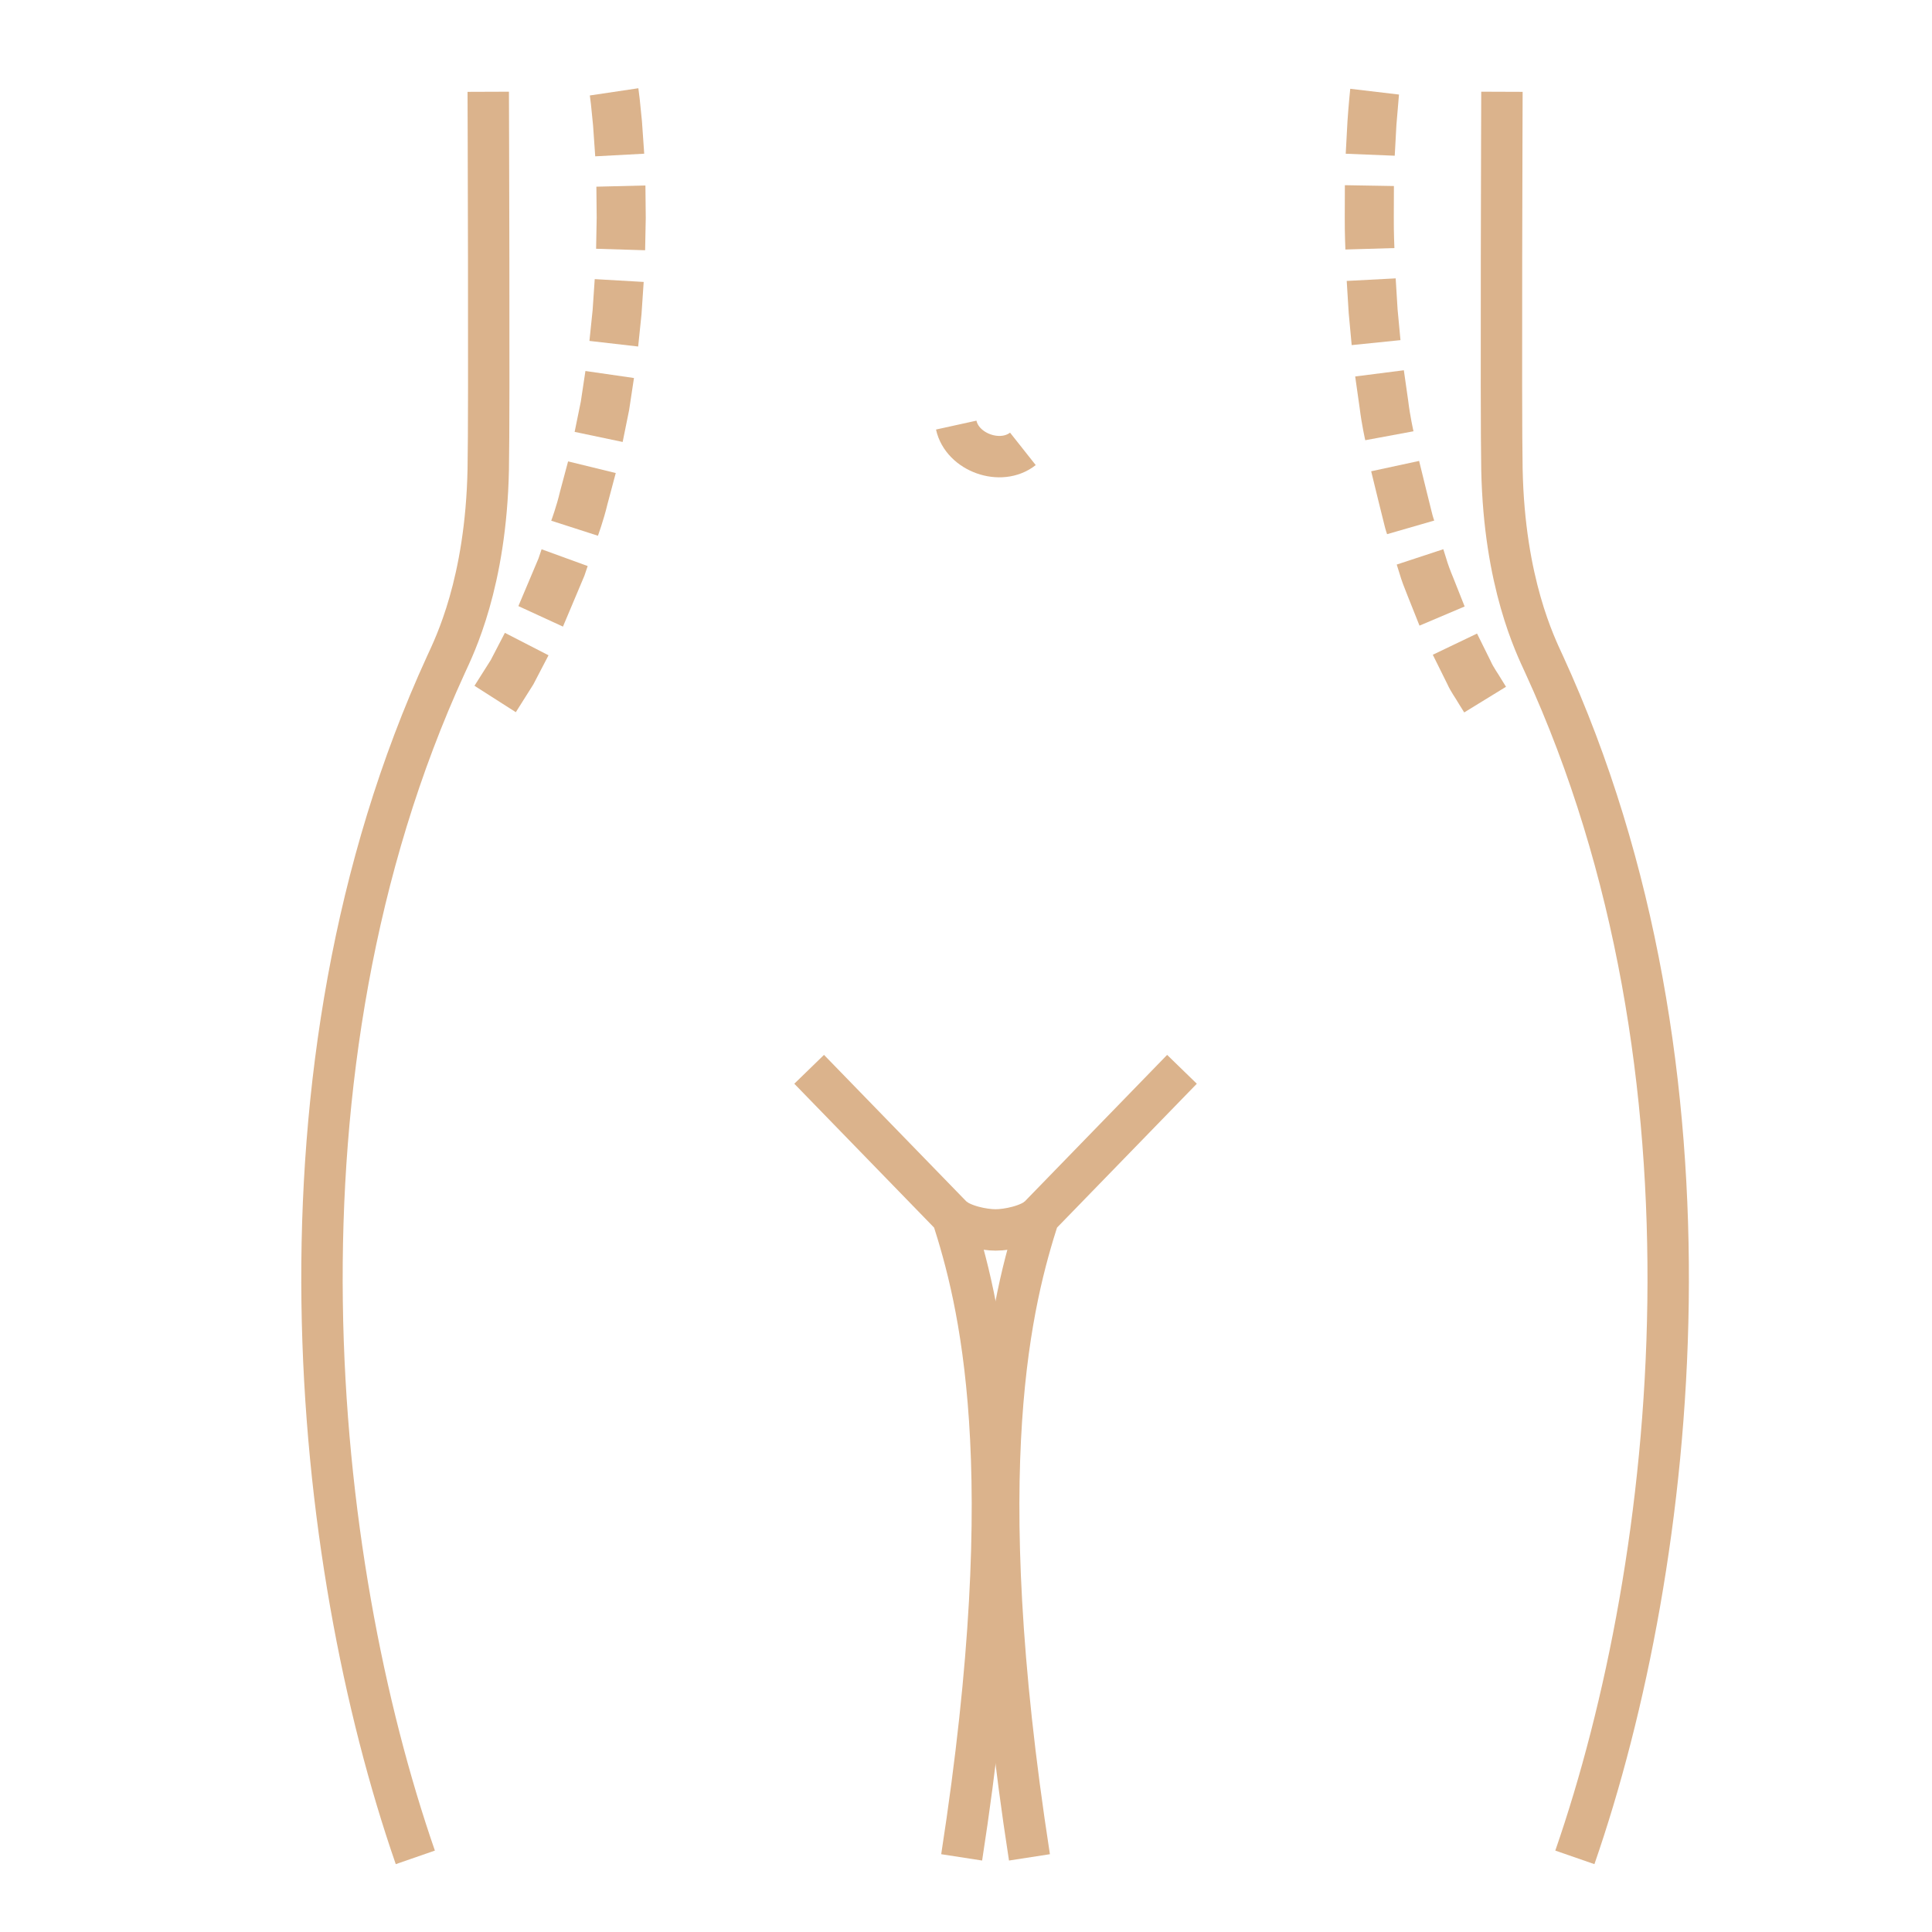 <?xml version="1.0" encoding="utf-8"?>
<!-- Generator: Adobe Illustrator 16.0.0, SVG Export Plug-In . SVG Version: 6.00 Build 0)  -->
<!DOCTYPE svg PUBLIC "-//W3C//DTD SVG 1.1//EN" "http://www.w3.org/Graphics/SVG/1.1/DTD/svg11.dtd">
<svg version="1.1" id="Calque_1" xmlns="http://www.w3.org/2000/svg" xmlns:xlink="http://www.w3.org/1999/xlink" x="0px" y="0px"
	 width="70px" height="70px" viewBox="0 0 70 70" enable-background="new 0 0 70 70" xml:space="preserve">
<g>
	<path fill="#DBB38C" d="M123.891,58.218c-0.615,0-1.229-0.233-1.697-0.702l-6.843-6.842c-0.936-0.936-0.936-2.459,0-3.395
		l10.104-10.105c0.938-0.936,2.457-0.936,3.395,0l6.842,6.844c0.937,0.936,0.937,2.458,0,3.394l-10.104,10.104
		C125.119,57.984,124.506,58.218,123.891,58.218z M127.152,38.646c-0.057,0-0.115,0.021-0.159,0.066l-10.104,10.104
		c-0.088,0.089-0.088,0.23,0,0.319l6.842,6.843c0.088,0.087,0.232,0.087,0.319,0l10.104-10.105c0.088-0.088,0.088-0.23,0-0.318
		l-6.843-6.842C127.268,38.668,127.21,38.646,127.152,38.646z"/>
	<path fill="#DBB38C" d="M158.329,84.316c-1.111,0-2.157-0.434-2.943-1.219l-18.354-18.354h-13.3c-1.24,0-2.406-0.483-3.283-1.36
		l-3.627-3.627c-1.447-1.446-1.447-3.802,0-5.25l1.883-1.978l1.576,1.499l-1.902,1.998c-0.619,0.619-0.619,1.594-0.02,2.193
		l3.627,3.627c0.46,0.459,1.096,0.723,1.746,0.723h14.2l18.991,18.99c0.369,0.371,0.882,0.582,1.405,0.582
		c1.096,0,1.988-0.891,1.988-1.986c0-0.525-0.212-1.037-0.582-1.406l-18.991-18.992V45.557c0-0.65-0.264-1.287-0.723-1.746
		l-3.627-3.627c-0.598-0.599-1.575-0.599-2.174,0l-2.031,1.915l-1.49-1.583l2.007-1.892c1.423-1.425,3.778-1.427,5.227,0.022
		l3.626,3.626c0.877,0.878,1.361,2.044,1.361,3.284v13.3l18.354,18.353c0.785,0.787,1.219,1.832,1.219,2.945
		C162.492,82.447,160.624,84.316,158.329,84.316z"/>
	<path fill="#DBB38C" d="M165.979,97.725l-8.088-4.066c-2.553-1.283-4.799-3.18-6.496-5.48l-6.609-8.973
		c-0.51-0.689-0.779-1.51-0.779-2.369c0-1.871,1.522-3.395,3.394-3.395c0.895,0,1.769,0.363,2.4,0.994l-1.538,1.539
		c-0.228-0.229-0.542-0.357-0.862-0.357c-0.672,0-1.219,0.547-1.219,1.219c0,0.393,0.122,0.764,0.354,1.078l6.609,8.973
		c1.496,2.027,3.476,3.697,5.724,4.828l8.087,4.066L165.979,97.725z"/>
	
		<rect x="138.57" y="58.406" transform="matrix(0.707 0.707 -0.707 0.707 84.378 -80.745)" fill="#DBB38C" width="2.175" height="6.151"/>
	
		<rect x="117.799" y="40.511" transform="matrix(0.707 0.707 -0.707 0.707 64.496 -72.51)" fill="#DBB38C" width="3.953" height="2.175"/>
	
		<rect x="121.076" y="37.255" transform="matrix(0.707 0.707 -0.707 0.707 63.111 -75.754)" fill="#DBB38C" width="3.935" height="2.175"/>
	
		<rect x="114.587" y="43.795" transform="matrix(0.707 0.707 -0.707 0.707 65.888 -69.265)" fill="#DBB38C" width="3.893" height="2.174"/>
	<polygon fill="#DBB38C" points="126.609,46.258 124.434,46.258 124.434,48.433 126.609,48.433 126.609,46.258 	"/>
	<polygon fill="#DBB38C" points="129.871,42.996 127.696,42.996 127.696,45.17 129.871,45.17 129.871,42.996 	"/>
	<polygon fill="#DBB38C" points="123.347,49.52 121.172,49.52 121.172,51.695 123.347,51.695 123.347,49.52 	"/>
	<path fill="#DBB38C" d="M175.133,91.125l-4.016-6.043c-0.601-0.904-1.096-1.873-1.471-2.879l-4.534-12.084
		c-0.785-2.098-2.562-3.631-4.752-4.1l-10.632-2.279c-1.065-0.225-2.185,0.01-3.067,0.643l-1.27-1.765
		c1.378-0.99,3.117-1.36,4.79-1.005l10.635,2.28c2.918,0.626,5.286,2.667,6.333,5.462l4.533,12.084
		c0.318,0.854,0.737,1.674,1.245,2.438l4.017,6.043L175.133,91.125z"/>
	
		<rect x="150.529" y="68.85" transform="matrix(0.931 0.366 -0.366 0.931 36.33 -51.849)" fill="#DBB38C" width="8.889" height="2.174"/>
	<polygon fill="#DBB38C" points="135.308,81.055 133.133,81.055 133.133,83.229 135.308,83.229 135.308,81.055 	"/>
	<polygon fill="#DBB38C" points="133.133,86.49 130.959,86.49 130.959,88.666 133.133,88.666 133.133,86.49 	"/>
	<polygon fill="#DBB38C" points="127.696,73.441 125.521,73.441 125.521,75.617 127.696,75.617 127.696,73.441 	"/>
	<polygon fill="#DBB38C" points="120.084,81.055 117.91,81.055 117.91,83.229 120.084,83.229 120.084,81.055 	"/>
	<polygon fill="#DBB38C" points="122.26,75.617 120.084,75.617 120.084,77.791 122.26,77.791 122.26,75.617 	"/>
	<polygon fill="#DBB38C" points="133.133,75.617 130.959,75.617 130.959,77.791 133.133,77.791 133.133,75.617 	"/>
	<polygon fill="#DBB38C" points="122.26,86.49 120.084,86.49 120.084,88.666 122.26,88.666 122.26,86.49 	"/>
	<polygon fill="#DBB38C" points="127.696,88.666 125.521,88.666 125.521,90.84 127.696,90.84 127.696,88.666 	"/>
	<polygon fill="#DBB38C" points="169.017,44.083 166.842,44.083 166.842,46.258 169.017,46.258 169.017,44.083 	"/>
	<polygon fill="#DBB38C" points="166.842,49.52 164.667,49.52 164.667,51.695 166.842,51.695 166.842,49.52 	"/>
	<polygon fill="#DBB38C" points="161.404,36.472 159.229,36.472 159.229,38.646 161.404,38.646 161.404,36.472 	"/>
	<polygon fill="#DBB38C" points="153.793,44.083 151.618,44.083 151.618,46.258 153.793,46.258 153.793,44.083 	"/>
	<polygon fill="#DBB38C" points="155.968,38.646 153.793,38.646 153.793,40.821 155.968,40.821 155.968,38.646 	"/>
	<polygon fill="#DBB38C" points="166.842,38.646 164.667,38.646 164.667,40.821 166.842,40.821 166.842,38.646 	"/>
	<polygon fill="#DBB38C" points="155.968,49.52 153.793,49.52 153.793,51.695 155.968,51.695 155.968,49.52 	"/>
	<polygon fill="#DBB38C" points="161.404,51.695 159.229,51.695 159.229,53.869 161.404,53.869 161.404,51.695 	"/>
</g>
<g>
	<path fill="#DBB38C" d="M111.254-28.056c-1.602,0-2.904-1.304-2.904-2.905v-8.282c0-1.354,0.921-2.516,2.238-2.827l33.096-7.787
		c3.647-0.854,7.616-0.022,10.6,2.218l8.586,6.44c0.851,0.636,1.359,1.652,1.359,2.716c0,1.68-1.366,3.046-3.047,3.046
		c-0.336,0-0.666-0.055-0.984-0.164l-7.339-2.503c-1.009-0.343-2.055-0.497-3.391-0.497v-2.108c1.556,0,2.85,0.193,4.071,0.609
		l7.34,2.503c0.587,0.205,1.242-0.268,1.241-0.887c0-0.403-0.193-0.788-0.515-1.029l-8.587-6.441
		c-2.493-1.869-5.807-2.567-8.852-1.852l-33.095,7.787c-0.361,0.084-0.613,0.403-0.613,0.774v8.282
		c-0.002,0.514,0.538,0.897,1.012,0.766l15.346-4.385l0.578,2.028l-15.343,4.384C111.795-28.095,111.525-28.056,111.254-28.056z"/>
	
		<rect x="116.76" y="-4.051" transform="matrix(0.707 0.707 -0.707 0.707 33.323 -83.797)" fill="#DBB38C" width="2.108" height="4.753"/>
	<rect x="111.514" y="-16.458" fill="#DBB38C" width="4.217" height="2.108"/>
	<rect x="130.49" y="0.41" fill="#DBB38C" width="2.109" height="4.218"/>
	<polygon fill="#DBB38C" points="146.071,-1.57 142.515,-9.56 157.931,-16.403 161.488,-8.417 159.563,-7.558 156.861,-13.621 
		145.299,-8.489 147.997,-2.429 	"/>
	
		<rect x="147.471" y="-23.601" transform="matrix(0.405 0.914 -0.914 0.405 72.933 -145.775)" fill="#DBB38C" width="2.108" height="13.554"/>
	
		<rect x="144.69" y="-30.892" transform="matrix(0.413 0.911 -0.911 0.413 64.208 -146.558)" fill="#DBB38C" width="2.109" height="14.797"/>
	
		<rect x="141.561" y="-37.074" transform="matrix(0.405 0.914 -0.914 0.405 57.676 -148.026)" fill="#DBB38C" width="2.108" height="14.786"/>
	
		<rect x="139.362" y="-42.47" transform="matrix(0.405 0.914 -0.914 0.405 51.437 -149.223)" fill="#DBB38C" width="2.108" height="14.788"/>
	<path fill="#DBB38C" d="M146.875-10.341L135.074-36.89c-0.242-0.545-0.366-1.121-0.366-1.709c0-2.326,1.892-4.217,4.218-4.217
		c1.661,0,3.173,0.984,3.85,2.507l11.803,26.549l-1.928,0.856l-11.802-26.549c-0.339-0.762-1.094-1.255-1.923-1.255
		c-1.163,0-2.109,0.946-2.109,2.108c0,0.291,0.063,0.577,0.185,0.852l11.801,26.55L146.875-10.341z"/>
	<path fill="#DBB38C" d="M144.948,9.101L142.453,3.5c-0.238-0.537-0.361-1.104-0.365-1.686c-0.012-1.679,0.973-3.204,2.508-3.885
		l17.347-7.699c0.543-0.24,1.104-0.363,1.667-0.363c1.741,0,3.198,0.935,3.896,2.501l2.375,5.329l-1.925,0.859l-2.376-5.33
		c-0.354-0.795-1.071-1.25-1.97-1.25c-0.267,0-0.539,0.062-0.813,0.182l-17.346,7.699c-0.768,0.341-1.261,1.103-1.255,1.942
		c0.002,0.29,0.064,0.574,0.184,0.844l2.494,5.599L144.948,9.101z"/>
</g>
<g>
	<g>
		<path fill="none" stroke="#DBB38C" stroke-width="1.5" stroke-miterlimit="10" d="M36.07,53.564L36.07,53.564L36.07,53.564z"/>
	</g>
	<path fill="none" stroke="#DBB38C" stroke-width="1.5" stroke-miterlimit="10" d="M17.69,3.325c0,0,0.042,11.615,0,13.685
		c-0.084,4.115-1.217,6.383-1.531,7.068c-6.757,14.731-4.839,32.464-1.111,43.218"/>
	<path fill="none" stroke="#DBB38C" stroke-width="1.5" stroke-miterlimit="10" d="M29.317,38.743l5.19,5.342
		c0.945,2.948,2.546,8.935,0.336,23.211"/>
	<path fill="none" stroke="#DBB38C" stroke-width="1.5" stroke-miterlimit="10" d="M42.825,38.743l-5.19,5.342
		c-0.945,2.948-2.547,8.935-0.336,23.211"/>
	<path fill="none" stroke="#DBB38C" stroke-width="1.5" stroke-miterlimit="10" d="M36.07,53.564L36.07,53.564L36.07,53.564z"/>
	<path fill="none" stroke="#DBB38C" stroke-width="1.5" stroke-miterlimit="10" d="M37.635,44.085
		c-0.348,0.318-1.124,0.478-1.564,0.478c-0.439,0-1.216-0.159-1.563-0.478"/>
	<path fill="none" stroke="#DBB38C" stroke-width="1.5" stroke-miterlimit="10" d="M34.646,15.402
		c0.219,0.996,1.615,1.494,2.415,0.861"/>
	<g>
		<g>
			<g>
				<g>
					<path fill="#DBB38C" d="M21.566,5.664l1.775-0.095c0,0-0.041-0.588-0.082-1.176c-0.03-0.296-0.06-0.591-0.082-0.813
						c-0.029-0.229-0.048-0.383-0.048-0.383l-1.758,0.262c0,0,0.017,0.132,0.041,0.329c0.021,0.207,0.048,0.483,0.076,0.759
						C21.527,5.105,21.566,5.664,21.566,5.664z"/>
					<path fill="#DBB38C" d="M21.598,9.013l1.776,0.054c0,0,0.012-0.586,0.023-1.173c-0.006-0.587-0.012-1.174-0.012-1.174
						l-1.777,0.044c0,0,0.006,0.563,0.011,1.125C21.609,8.45,21.598,9.013,21.598,9.013z"/>
					<path fill="#DBB38C" d="M21.356,12.352l1.766,0.203c0,0,0.061-0.584,0.121-1.169c0.04-0.585,0.079-1.171,0.079-1.171
						l-1.774-0.102c0,0-0.038,0.561-0.076,1.122C21.414,11.793,21.356,12.352,21.356,12.352z"/>
					<path fill="#DBB38C" d="M20.82,15.648l1.74,0.365c0,0,0.117-0.577,0.234-1.154c0.088-0.582,0.176-1.163,0.176-1.163
						l-1.759-0.254c0,0-0.083,0.555-0.167,1.109C20.932,15.1,20.82,15.648,20.82,15.648z"/>
					<path fill="#DBB38C" d="M19.972,18.866l1.692,0.545c0,0,0.205-0.557,0.342-1.131c0.152-0.57,0.304-1.141,0.304-1.141
						l-1.727-0.422c0,0-0.144,0.541-0.289,1.081C20.167,18.343,19.972,18.866,19.972,18.866z"/>
					<path fill="#DBB38C" d="M18.782,21.96l1.615,0.743c0,0,0.23-0.547,0.461-1.093c0.115-0.273,0.229-0.546,0.316-0.751
						c0.071-0.21,0.119-0.35,0.119-0.35l-1.67-0.608c0,0-0.044,0.132-0.111,0.33c-0.081,0.192-0.189,0.448-0.297,0.704
						C18.998,21.448,18.782,21.96,18.782,21.96z"/>
					<path fill="#DBB38C" d="M17.191,24.847l1.498,0.957c0,0,0.318-0.504,0.636-1.008c0.274-0.527,0.549-1.054,0.549-1.054
						l-1.581-0.813c0,0-0.256,0.492-0.511,0.984C17.486,24.38,17.191,24.847,17.191,24.847z"/>
				</g>
			</g>
		</g>
	</g>
	<path fill="none" stroke="#DBB38C" stroke-width="1.5" stroke-miterlimit="10" d="M54.418,3.325c0,0-0.042,11.615,0,13.685
		c0.084,4.115,1.217,6.383,1.531,7.068c6.757,14.731,4.839,32.464,1.111,43.218"/>
	<g>
		<g>
			<g>
				<g>
					<path fill="#DBB38C" d="M48.758,5.57l1.776,0.072c0,0,0.03-0.559,0.061-1.119c0.047-0.548,0.093-1.097,0.093-1.097
						l-1.766-0.209c0,0-0.063,0.604-0.101,1.186C48.79,4.986,48.758,5.57,48.758,5.57z"/>
					<path fill="#DBB38C" d="M48.746,9.04l1.776-0.052c0,0-0.026-0.562-0.022-1.124c0.002-0.562,0.004-1.124,0.004-1.124
						l-1.777-0.03c0,0-0.002,0.583-0.004,1.165C48.72,8.458,48.746,9.04,48.746,9.04z"/>
					<path fill="#DBB38C" d="M48.974,12.504l1.768-0.18c0,0-0.053-0.559-0.105-1.117c-0.034-0.561-0.069-1.121-0.069-1.121
						l-1.774,0.093c0,0,0.036,0.582,0.072,1.164C48.919,11.924,48.974,12.504,48.974,12.504z"/>
					<path fill="#DBB38C" d="M49.466,15.95l1.747-0.324c0,0-0.124-0.545-0.191-1.102c-0.079-0.554-0.158-1.109-0.158-1.109
						l-1.763,0.225c0,0,0.082,0.579,0.164,1.157C49.336,15.377,49.465,15.95,49.466,15.95z"/>
					<path fill="#DBB38C" d="M50.257,19.354l1.708-0.493c0,0-0.05-0.13-0.097-0.334c-0.051-0.203-0.117-0.473-0.185-0.744
						c-0.133-0.542-0.266-1.083-0.266-1.083l-1.737,0.375c0,0,0.14,0.57,0.279,1.141c0.07,0.285,0.142,0.57,0.195,0.784
						C50.204,19.215,50.257,19.354,50.257,19.354z"/>
					<path fill="#DBB38C" d="M51.431,22.668l1.636-0.694c0,0-0.204-0.514-0.408-1.028c-0.106-0.255-0.204-0.514-0.261-0.716
						c-0.063-0.199-0.104-0.331-0.104-0.331l-1.688,0.556c0,0,0.044,0.141,0.11,0.351c0.061,0.213,0.165,0.489,0.277,0.763
						C51.212,22.118,51.431,22.668,51.431,22.668z"/>
					<path fill="#DBB38C" d="M53.051,25.813l1.515-0.93c0,0-0.072-0.116-0.181-0.291c-0.101-0.179-0.27-0.397-0.381-0.65
						c-0.244-0.494-0.488-0.987-0.488-0.987l-1.603,0.768c0,0,0.264,0.533,0.528,1.065c0.12,0.271,0.303,0.513,0.413,0.708
						C52.972,25.686,53.051,25.813,53.051,25.813z"/>
				</g>
			</g>
		</g>
	</g>
</g>
</svg>
